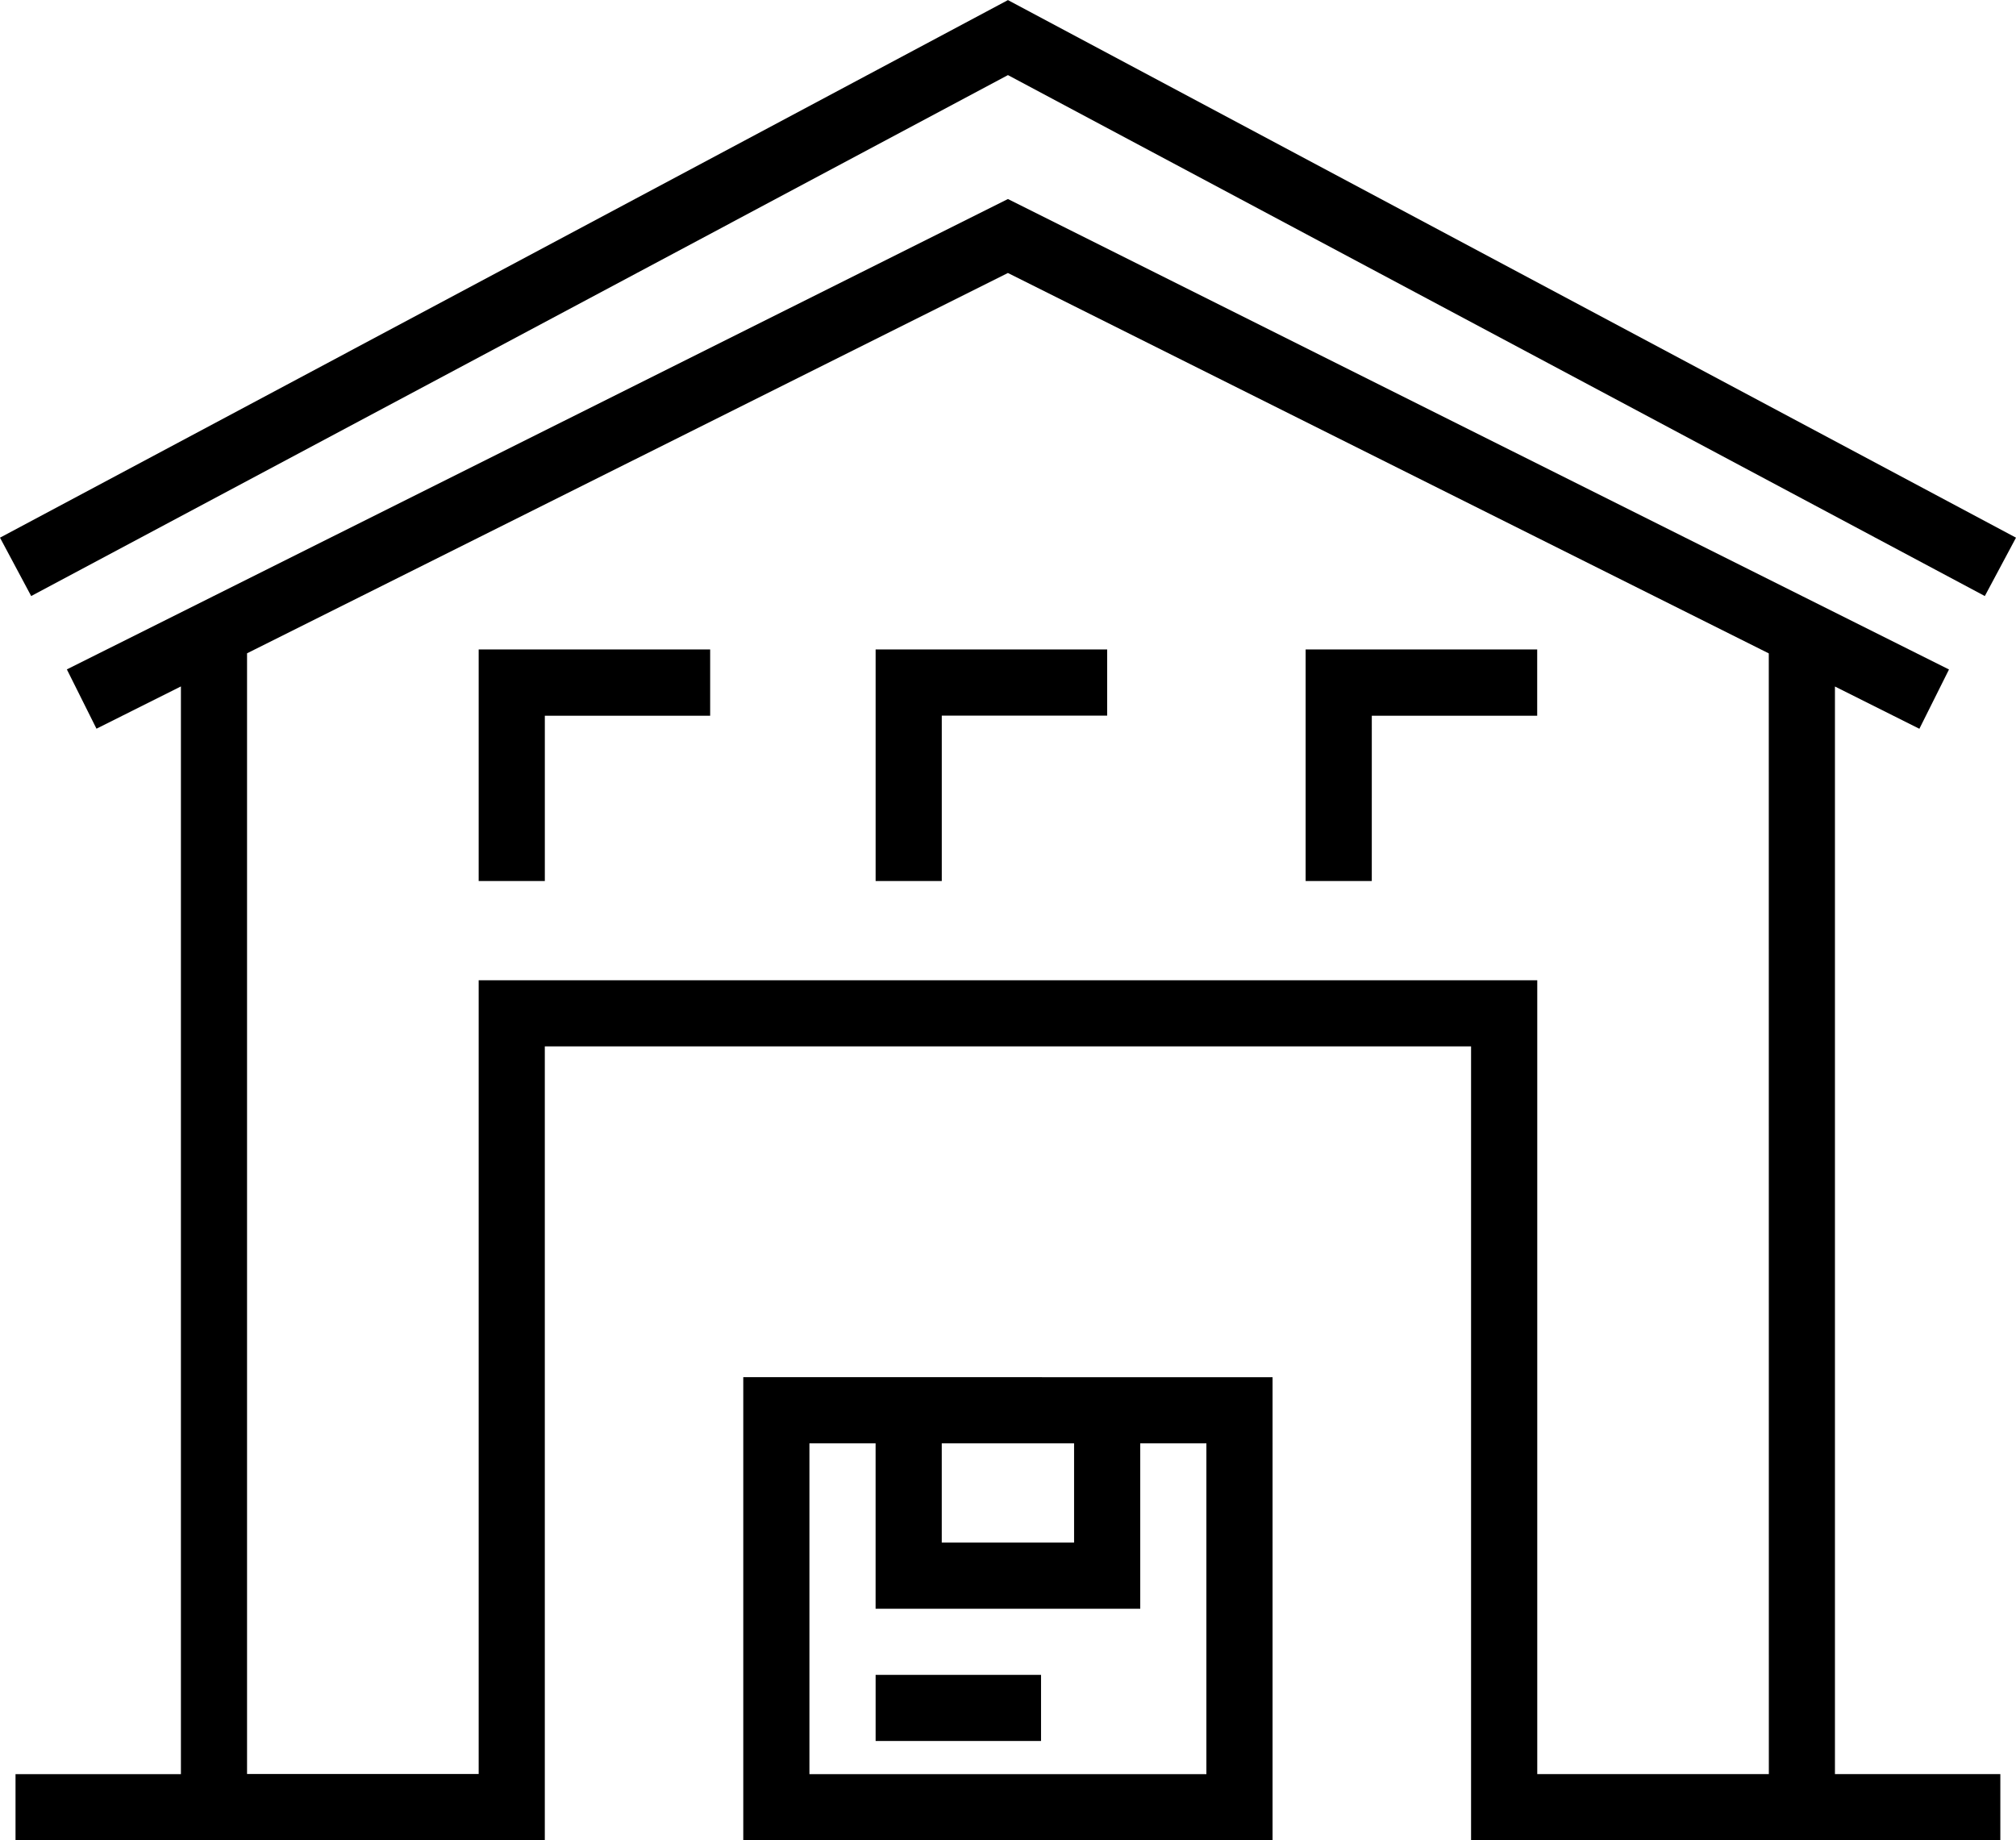 <svg xmlns="http://www.w3.org/2000/svg" width="98.585" height="90" viewBox="0 0 98.585 90">
  <path id="noun-7198856" d="M71.511,163.807H79.6v3.235H71.511Zm0-38.824h3.235v-8.088h8.088v-3.235H71.511Zm6.471-39.414,47.77,25.478,1.525-2.855L77.982,81.9l-49.29,26.292,1.525,2.855Zm40.441,83.092h8.088V171.9H100.629V133.072H55.334V171.9H29.451v-3.235h8.088V115.467l-4.129,2.067-1.448-2.9L77.981,91.63,124,114.638l-1.448,2.9-4.129-2.067Zm-3.235-54.81L77.98,95.247l-37.207,18.6v54.81H52.1V129.837h51.766v38.824h11.325Zm-30.737,35.4h6.471V171.9H65.039V149.249Zm-9.706,8.088h6.471v-4.853H74.745Zm12.941-4.853H84.451v8.088H71.51v-8.088H68.274v16.177H87.686ZM95.775,116.9h8.088V113.66H92.539v11.325h3.235ZM52.1,124.983h3.235V116.9H63.42V113.66H52.1Z" transform="translate(-28.692 -81.896)"/>
</svg>
